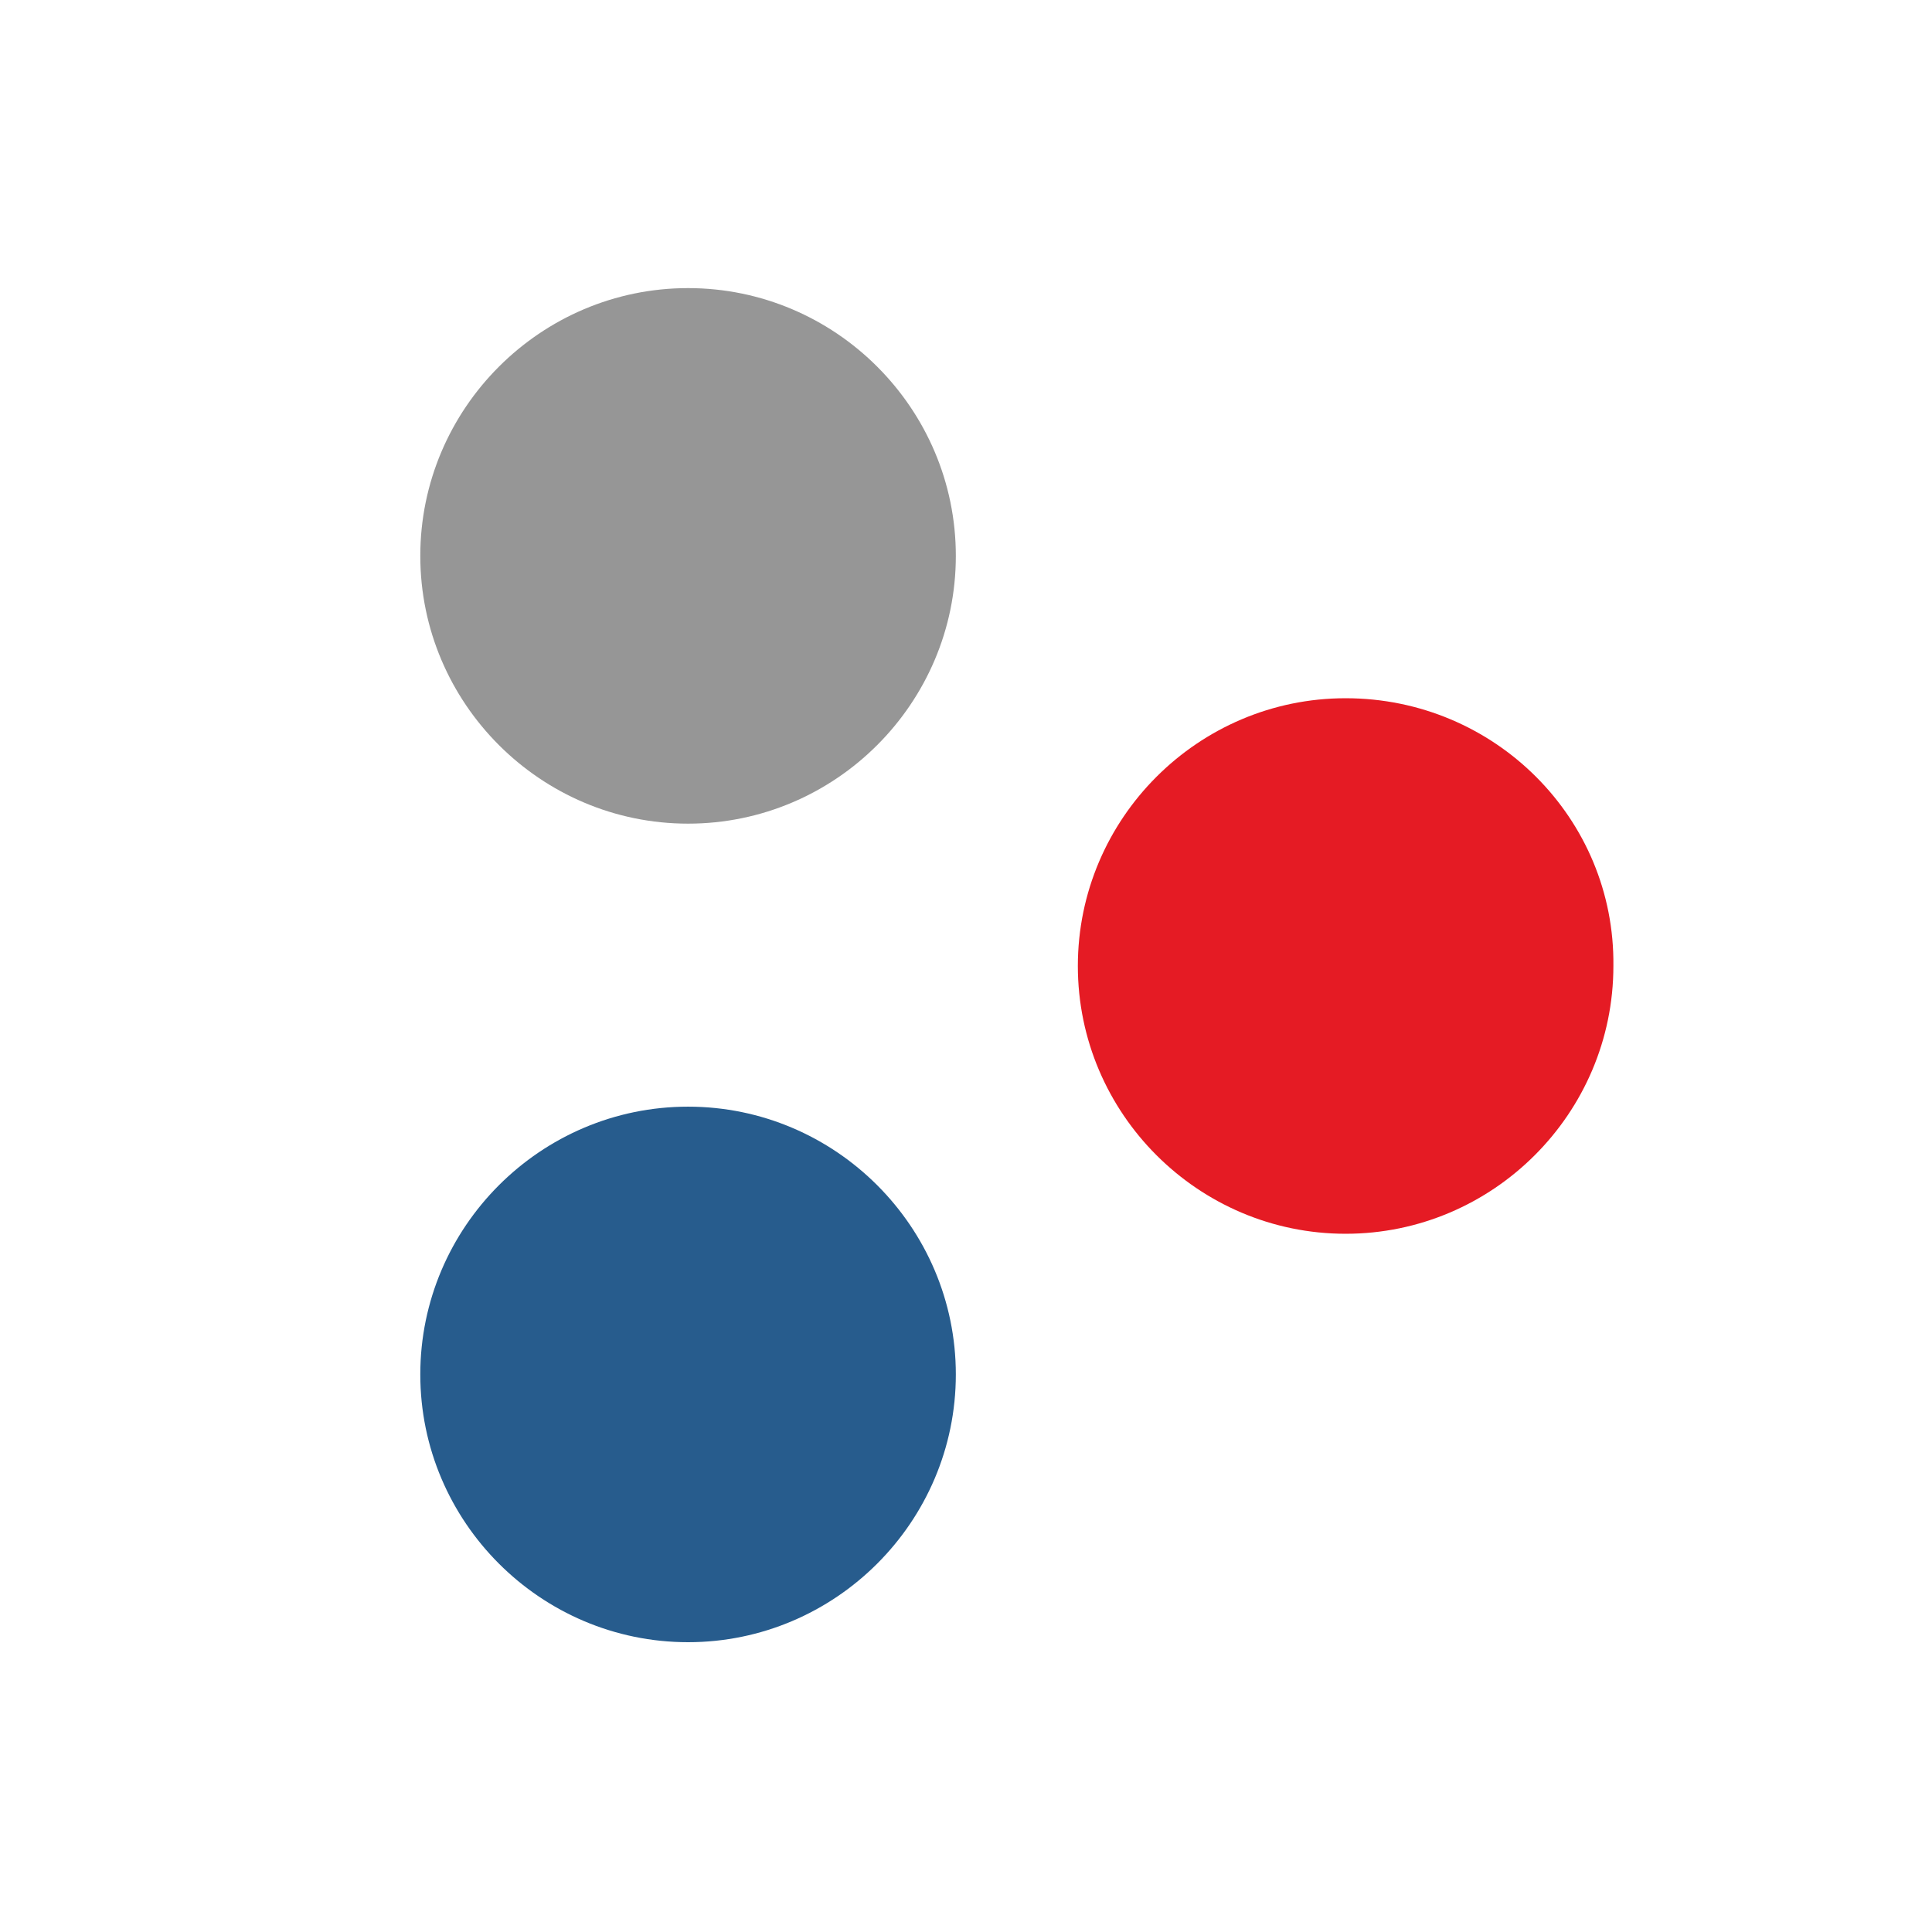 <?xml version="1.0" encoding="utf-8"?>
<!-- Generator: Adobe Illustrator 23.0.1, SVG Export Plug-In . SVG Version: 6.00 Build 0)  -->
<svg version="1.1" id="Layer_1" xmlns="http://www.w3.org/2000/svg" xmlns:xlink="http://www.w3.org/1999/xlink" x="0px" y="0px"
	 viewBox="0 0 114 114" style="enable-background:new 0 0 114 114;" xml:space="preserve">
<style type="text/css">
	.st0{fill:#E51B24;}
	.st1{fill:#969696;}
	.st2{fill:#275C8D;}
</style>
<g>
	<path class="st0" d="M79.4,41.2c-8.7,0-15.8,7.1-15.8,15.8c0,8.7,7.1,15.8,15.8,15.8c8.7,0,15.8-7.1,15.8-15.8
		C95.3,48.3,88.2,41.2,79.4,41.2z"/>
	<path class="st1" d="M40.6,17c-8.7,0-15.8,7.1-15.8,15.8c0,8.7,7.1,15.8,15.8,15.8c8.7,0,15.8-7.1,15.8-15.8
		C56.4,24.1,49.3,17,40.6,17z"/>
	<path class="st2" d="M40.6,65.3c-8.7,0-15.8,7.1-15.8,15.8c0,8.7,7.1,15.8,15.8,15.8c8.7,0,15.8-7.1,15.8-15.8
		C56.4,72.4,49.3,65.3,40.6,65.3z"/>
</g>
</svg>
